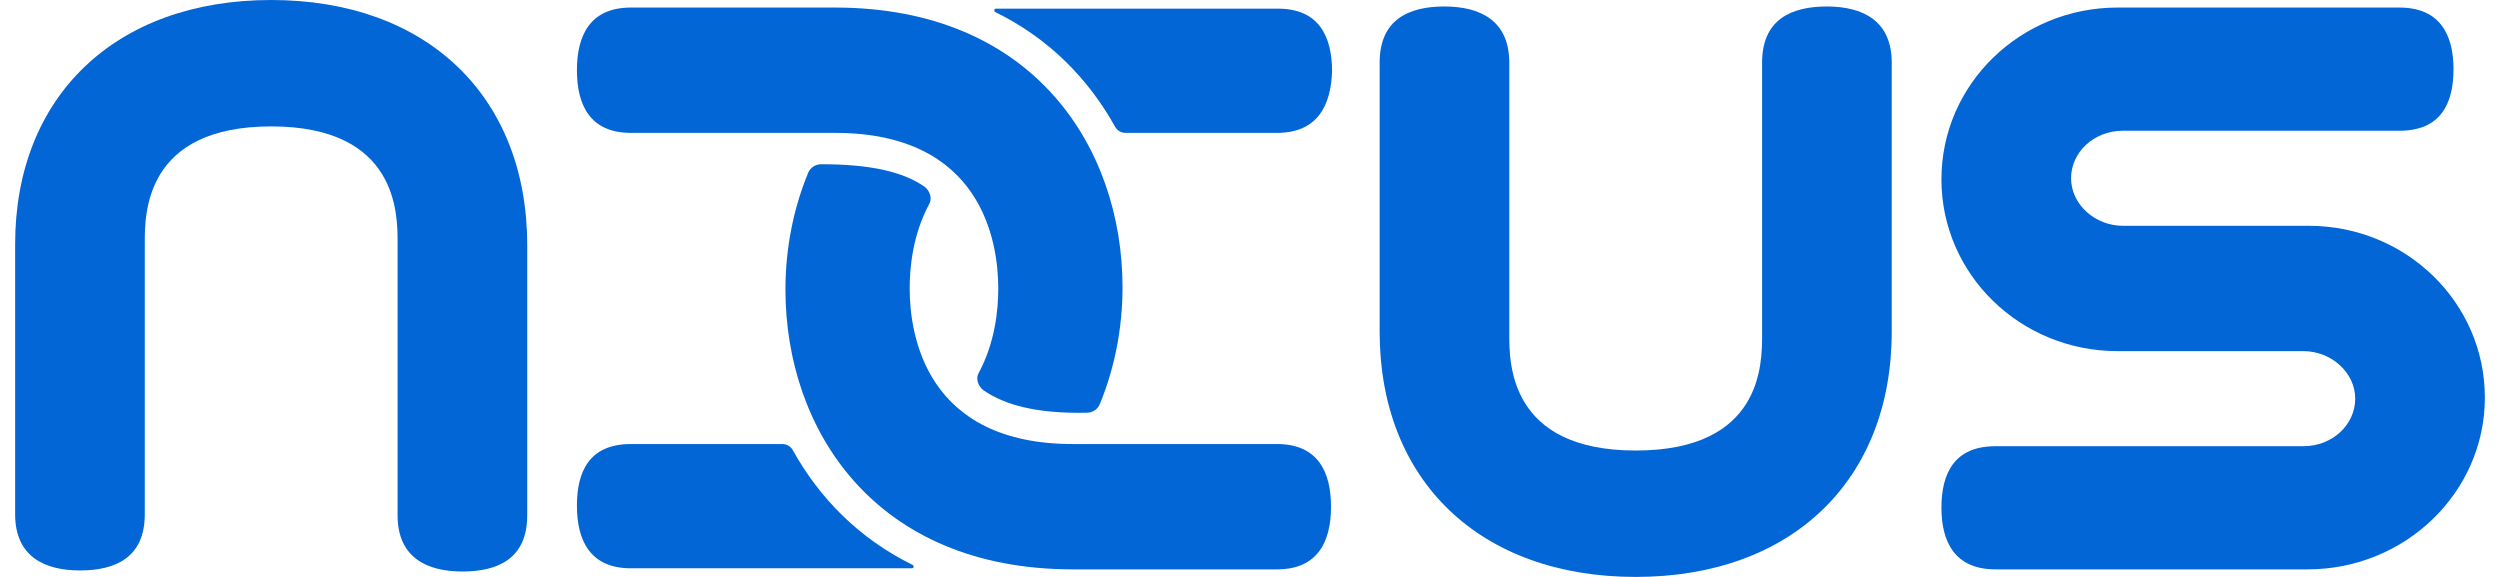 <svg xmlns="http://www.w3.org/2000/svg" width="91" height="21" viewBox="0 0 91 21" fill="none"><g clip-path="url(#clip0_400_2325)"><path d="M9.871 0C15.534 0 19.191 3.5 19.191 8.927V18.758C19.191 20.331 18.129 20.803 16.832 20.803C15.534 20.803 14.472 20.292 14.472 18.758V8.809C14.472 7.787 14.472 4.601 9.871 4.601C5.27 4.601 5.27 7.787 5.27 8.809V18.719C5.27 20.292 4.208 20.764 2.91 20.764C1.613 20.764 0.551 20.253 0.551 18.719V8.888C0.551 3.5 4.208 0 9.871 0Z" fill="#0366D6"></path><path d="M52.578 0.236C53.876 0.236 54.938 0.747 54.938 2.281V12.191C54.938 13.213 54.938 16.399 59.539 16.399C64.14 16.399 64.14 13.253 64.14 12.191V2.281C64.14 0.708 65.202 0.236 66.5 0.236C67.797 0.236 68.859 0.747 68.859 2.281V12.073C68.859 17.5 65.202 21 59.539 21C53.876 21 50.219 17.5 50.219 12.073V2.281C50.219 0.708 51.281 0.236 52.578 0.236Z" fill="#0366D6"></path><path d="M83.999 20.725H72.634C71.14 20.725 70.668 19.702 70.668 18.483C70.668 17.225 71.14 16.242 72.634 16.242H83.842C84.904 16.242 85.73 15.455 85.73 14.511C85.73 13.568 84.865 12.781 83.842 12.781H77.078C73.539 12.781 70.668 9.989 70.668 6.528C70.668 3.068 73.539 0.275 77.078 0.275H87.342C88.837 0.275 89.308 1.298 89.308 2.517C89.308 3.775 88.837 4.759 87.342 4.759H77.275C76.213 4.759 75.387 5.545 75.387 6.489C75.387 7.433 76.252 8.219 77.275 8.219H84.039C87.578 8.219 90.449 11.011 90.449 14.472C90.449 17.933 87.539 20.725 83.999 20.725Z" fill="#0366D6"></path><path d="M35.786 14.197C35.59 14.039 35.511 13.764 35.629 13.568C36.219 12.466 36.337 11.287 36.337 10.5C36.337 8.809 35.747 4.837 30.399 4.837H22.966C21.472 4.837 21 3.815 21 2.556C21 1.298 21.472 0.275 22.966 0.275H30.399C37.635 0.275 40.86 5.388 40.86 10.461C40.86 11.916 40.584 13.371 40.034 14.708C39.955 14.905 39.758 15.023 39.562 15.023C37.753 15.062 36.573 14.747 35.786 14.197Z" fill="#0366D6"></path><path d="M33.663 6.803C33.859 6.961 33.938 7.236 33.82 7.433C33.23 8.534 33.112 9.713 33.112 10.5C33.112 12.191 33.702 16.163 39.05 16.163H46.483C47.977 16.163 48.449 17.185 48.449 18.444C48.449 19.702 47.977 20.725 46.483 20.725H39.05C31.815 20.725 28.59 15.612 28.59 10.539C28.59 9.084 28.865 7.629 29.416 6.292C29.494 6.096 29.691 5.978 29.888 5.978C31.697 5.978 32.876 6.253 33.663 6.803Z" fill="#0366D6"></path><path d="M46.481 4.837H40.976C40.818 4.837 40.661 4.759 40.582 4.601C39.639 2.91 38.223 1.416 36.217 0.433C36.178 0.394 36.178 0.315 36.257 0.315H39.088H41.801H46.521C48.015 0.315 48.487 1.337 48.487 2.596C48.448 3.815 47.976 4.837 46.481 4.837Z" fill="#0366D6"></path><path d="M22.966 16.163H28.472C28.629 16.163 28.787 16.242 28.865 16.399C29.809 18.09 31.225 19.584 33.23 20.568C33.27 20.607 33.27 20.686 33.191 20.686H30.36H27.685H22.966C21.472 20.686 21 19.663 21 18.405C21 17.186 21.433 16.163 22.966 16.163Z" fill="#0366D6"></path></g><defs><clipPath id="clip0_400_2325"><rect width="89.899" height="21" fill="white" transform="translate(0.551)"></rect></clipPath></defs></svg>